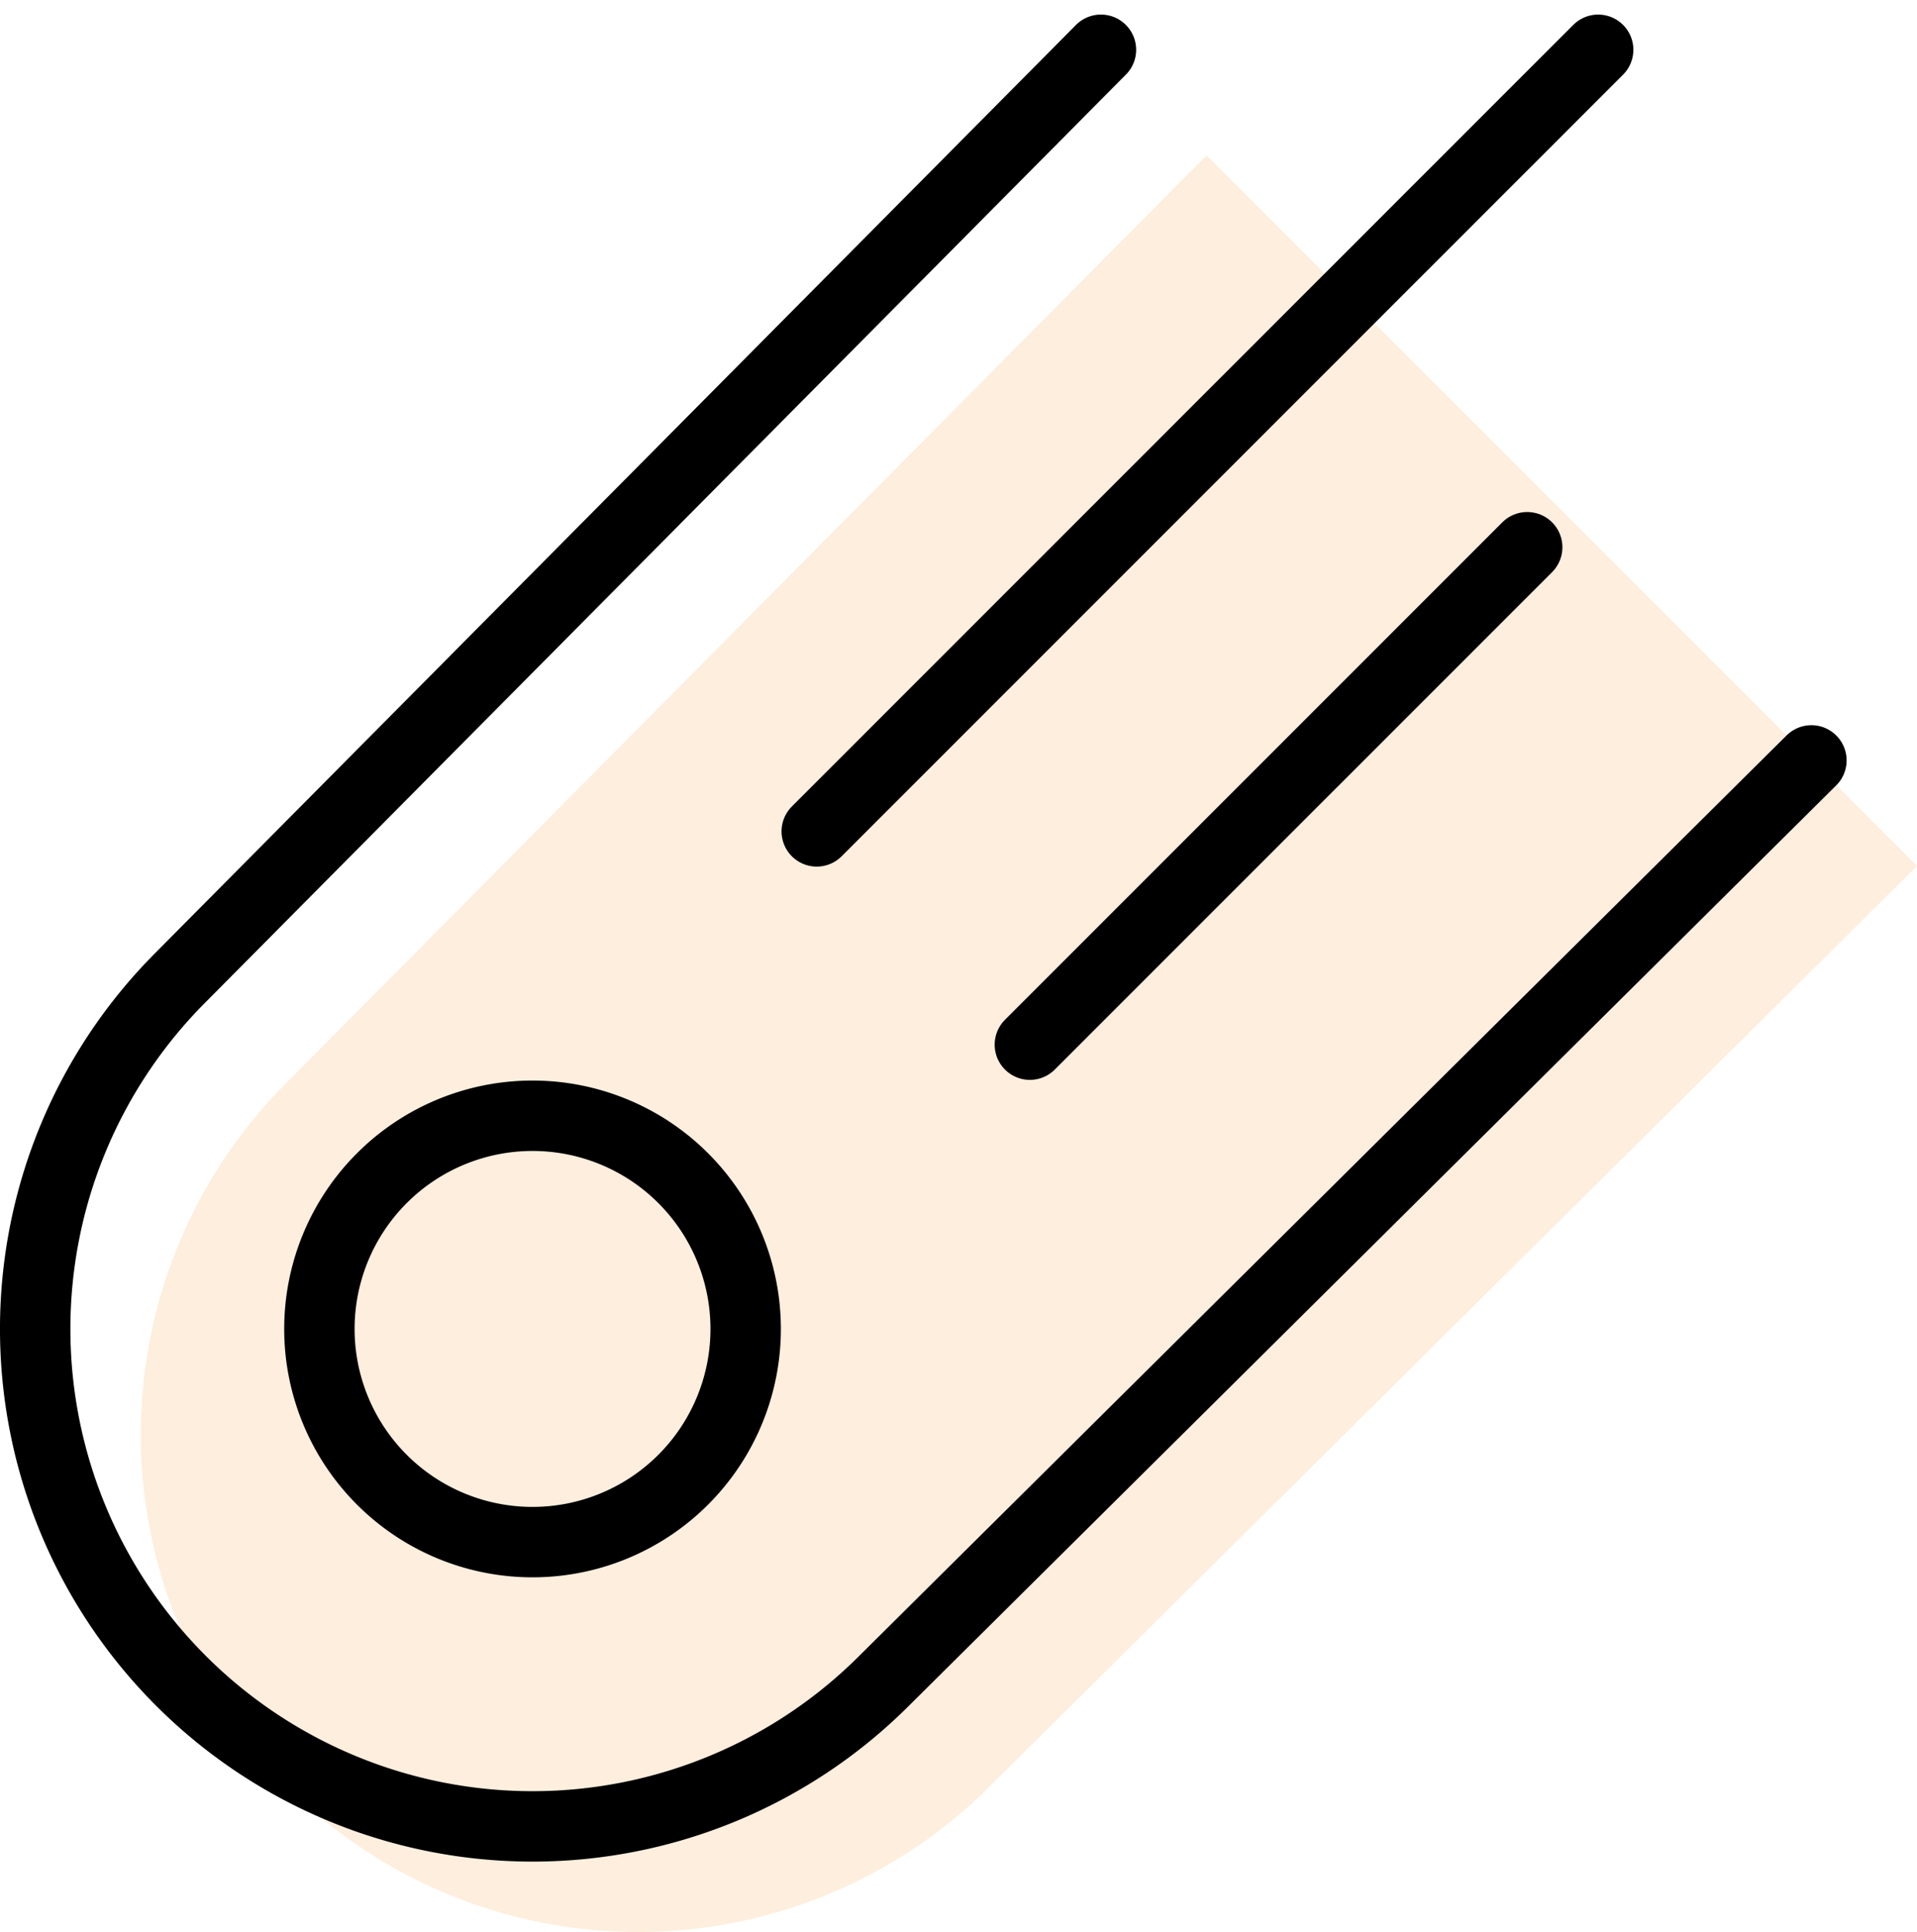 <svg xmlns="http://www.w3.org/2000/svg" width="54.461" height="54.875" viewBox="0 0 54.461 54.875">
  <g id="Gruppe_1290" data-name="Gruppe 1290" transform="translate(-1424.77 -5760.125)">
    <path id="Ellipse_209" data-name="Ellipse 209" d="M31.277.5,5.138,26.841A14.129,14.129,0,0,0,25.12,46.823L51.461,20.684" transform="translate(1427.77 5764.039)" fill="rgba(253,171,88,0.2)"/>
    <g id="comet--nature-meteor-fall-space-object-danger" transform="translate(1424.77 5761.039)">
      <path id="Ellipse_209-2" data-name="Ellipse 209" d="M31.277.5,5.138,26.841A14.129,14.129,0,0,0,25.12,46.823L51.461,20.684" transform="translate(0)" fill="none" stroke="#000" stroke-linecap="round" stroke-linejoin="round" stroke-width="2"/>
      <path id="Ellipse_210" data-name="Ellipse 210" d="M3,14.055A6.055,6.055,0,1,0,9.055,8,6.055,6.055,0,0,0,3,14.055" transform="translate(6.074 22.777)" fill="none" stroke="#000" stroke-linecap="round" stroke-linejoin="round" stroke-width="2"/>
      <path id="Vector_9" data-name="Vector 9" d="M12.555,28.758,26.684,14.629M6.5,22.7,28.7.5" transform="translate(16.703)" fill="none" stroke="#000" stroke-linecap="round" stroke-linejoin="round" stroke-width="2"/>
    </g>
  </g>
</svg>
